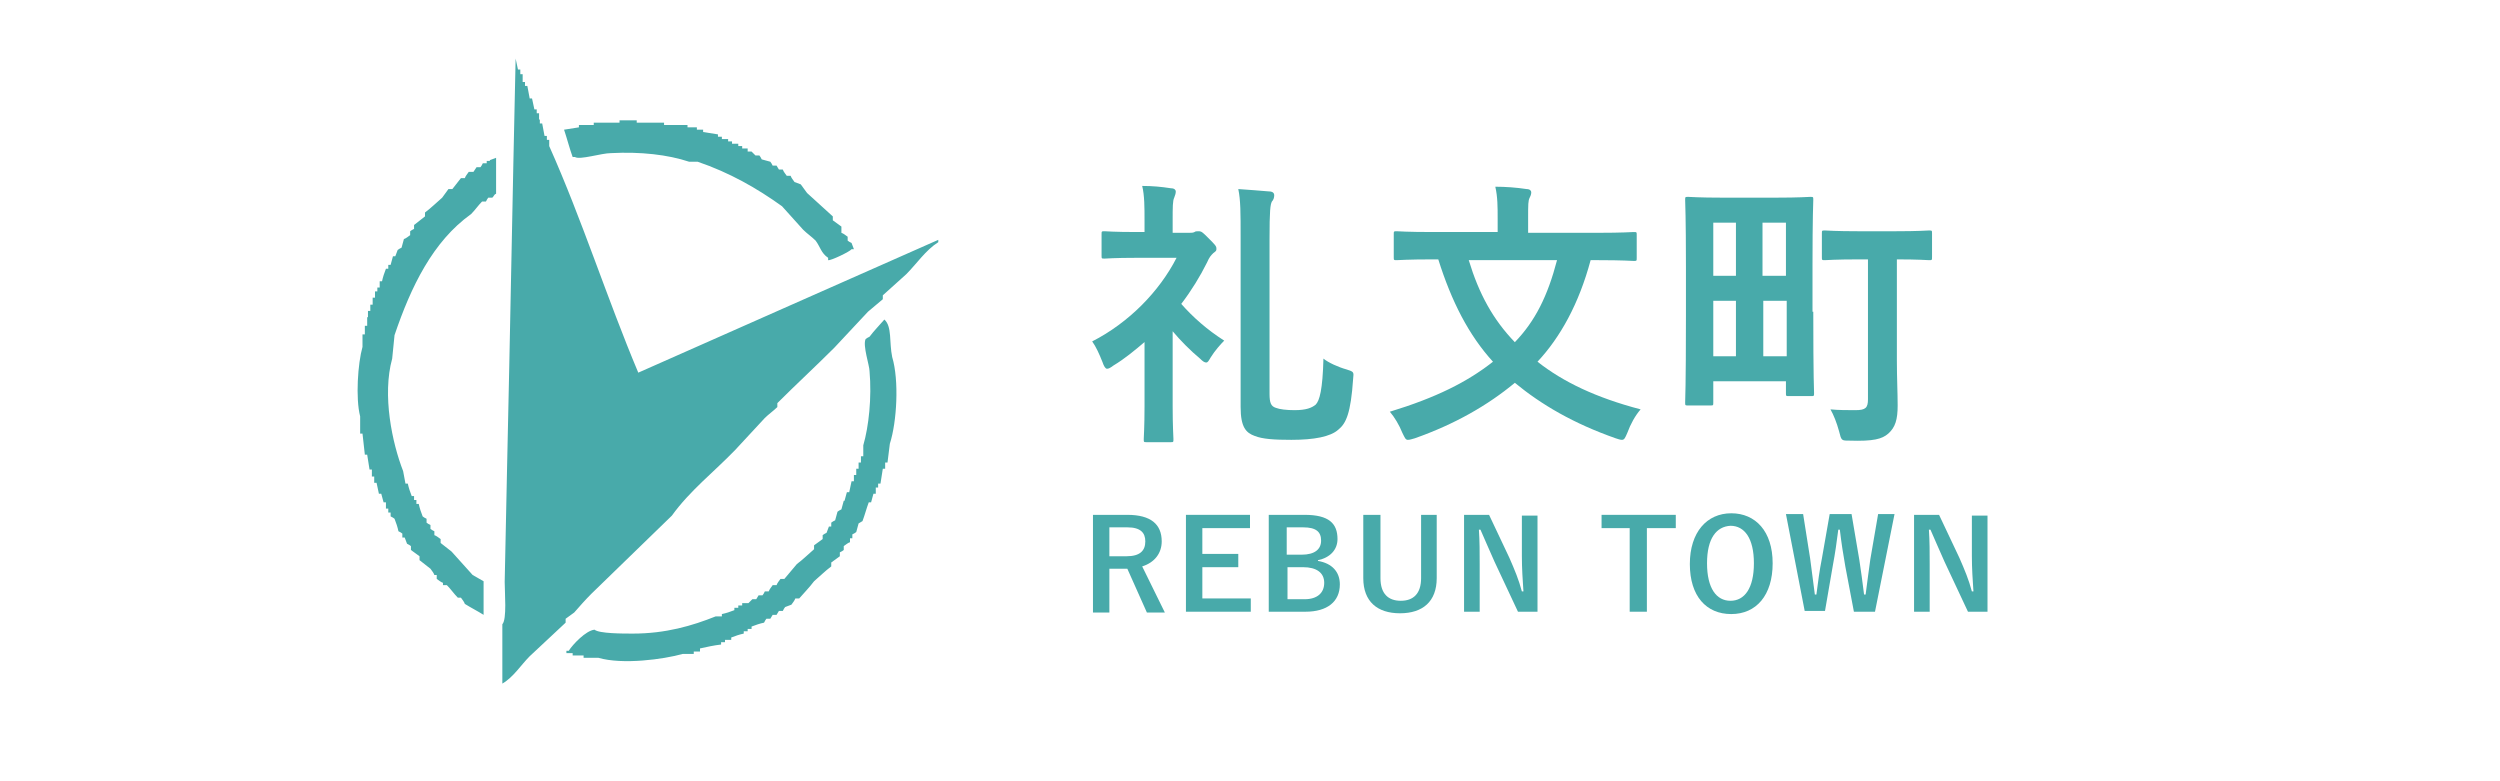 <?xml version="1.0" encoding="utf-8"?>
<!-- Generator: Adobe Illustrator 25.2.3, SVG Export Plug-In . SVG Version: 6.00 Build 0)  -->
<svg version="1.1" id="レイヤー_1" xmlns="http://www.w3.org/2000/svg" xmlns:xlink="http://www.w3.org/1999/xlink" x="0px"
	 y="0px" width="320px" height="100px" viewBox="0 0 320 100" style="enable-background:new 0 0 320 100;" xml:space="preserve">
<style type="text/css">
	.st0{fill:#FFFFFF;}
	.st1{fill-rule:evenodd;clip-rule:evenodd;fill:#48AAAA;}
	.st2{fill:#48AAAA;}
</style>
<g>
	<rect class="st0" width="320" height="100"/>
</g>
<g>
	<g>
		<g>
			<path class="st1" d="M81.7,47.7c-4-9.5-7.2-19.6-11.4-29v-0.8h-0.3v-0.5h-0.3c-0.1-0.5-0.2-1.1-0.3-1.6h-0.3v-0.5H69v-0.8h-0.3
				v-0.5h-0.3c-0.1-0.5-0.2-0.9-0.3-1.4h-0.3c-0.1-0.5-0.2-1.1-0.3-1.6h-0.3v-0.5h-0.3V9.5h-0.3V8.9h-0.3c-0.1-0.5-0.2-0.9-0.3-1.4
				H66c-0.4,17.5-0.7,35.1-1.1,52.6c-0.1,4.8-0.2,9.6-0.3,14.4c0,1.3,0.3,4.8-0.3,5.4v7.6c1.4-0.8,2.4-2.4,3.5-3.5
				c1.5-1.4,3.1-2.9,4.6-4.3v-0.5c0.4-0.3,0.7-0.5,1.1-0.8c0.7-0.8,1.4-1.6,2.2-2.4c3.4-3.3,6.9-6.7,10.3-10
				c2.3-3.2,5.4-5.6,8.1-8.4c1.3-1.4,2.5-2.7,3.8-4.1c0.5-0.5,1.1-0.9,1.6-1.4v-0.5c2.4-2.4,4.9-4.7,7.3-7.1
				c1.4-1.5,2.9-3.1,4.3-4.6c0.6-0.5,1.3-1.1,1.9-1.6v-0.5c1-0.9,2-1.8,3-2.7c1.3-1.3,2.5-3.1,4.1-4.1v-0.3
				C107.4,36.3,94.6,42,81.7,47.7z M73.6,20.1c0.6,0.4,3.4-0.5,4.6-0.5c3.8-0.2,7.3,0.2,10,1.1h1.1c4.1,1.4,7.6,3.4,10.8,5.7
				c0.9,1,1.8,2,2.7,3c0.5,0.5,1.1,0.9,1.6,1.4c0.6,0.8,0.7,1.6,1.6,2.2v0.3c0.3,0.1,2.8-1.1,3-1.4h0.3c-0.1-0.3-0.2-0.5-0.3-0.8
				c-0.2-0.1-0.4-0.2-0.5-0.3v-0.5c-0.3-0.2-0.5-0.4-0.8-0.5V29c-0.4-0.3-0.7-0.5-1.1-0.8v-0.5c-1.1-1-2.2-2-3.3-3
				c-0.3-0.4-0.5-0.7-0.8-1.1c-0.3-0.1-0.5-0.2-0.8-0.3c-0.2-0.3-0.4-0.5-0.5-0.8h-0.5c-0.2-0.3-0.4-0.5-0.5-0.8h-0.5l-0.3-0.5h-0.5
				c-0.1-0.2-0.2-0.4-0.3-0.5c-0.4-0.1-0.7-0.2-1.1-0.3c-0.1-0.2-0.2-0.4-0.3-0.5h-0.5l-0.5-0.5h-0.5V19H95v-0.3h-0.5v-0.3h-0.8
				v-0.3h-0.5v-0.3h-0.8v-0.3h-0.5v-0.3c-0.6-0.1-1.3-0.2-1.9-0.3v-0.3h-0.8v-0.3H88v-0.3h-1.4V16H85v-0.3h-3.5v-0.3h-2.2v0.3H76V16
				h-1.9v0.3c-0.6,0.1-1.3,0.2-1.9,0.3c0.4,1.2,0.7,2.4,1.1,3.5H73.6z M62.8,20.6h-0.5v0.3h-0.5c-0.1,0.2-0.2,0.4-0.3,0.5h-0.5
				L60.6,22H60c-0.2,0.3-0.4,0.5-0.5,0.8H59c-0.4,0.5-0.7,0.9-1.1,1.4h-0.5c-0.3,0.4-0.5,0.7-0.8,1.1c-0.7,0.6-1.4,1.3-2.2,1.9v0.5
				c-0.5,0.4-0.9,0.7-1.4,1.1v0.5c-0.2,0.1-0.4,0.2-0.5,0.3v0.5c-0.3,0.2-0.5,0.4-0.8,0.5c-0.1,0.4-0.2,0.7-0.3,1.1
				c-0.2,0.1-0.4,0.2-0.5,0.3c-0.1,0.3-0.2,0.5-0.3,0.8h-0.3c-0.1,0.4-0.2,0.7-0.3,1.1h-0.3v0.5h-0.3c-0.2,0.5-0.4,1.1-0.5,1.6h-0.3
				v0.8h-0.3v0.5h-0.3v0.8h-0.3V39h-0.3v0.8h-0.3v0.8H47v1.1h-0.3v1.1h-0.3v1.6c-0.6,2.1-0.9,6.6-0.3,8.9v2.2h0.3
				c0.1,0.9,0.2,1.8,0.3,2.7H47c0.1,0.6,0.2,1.3,0.3,1.9h0.3V61h0.3v0.8h0.3c0.1,0.5,0.2,0.9,0.3,1.4h0.3c0.1,0.4,0.2,0.7,0.3,1.1
				h0.3v0.8h0.3v0.5h0.3v0.5c0.2,0.1,0.4,0.2,0.5,0.3c0.2,0.5,0.4,1.1,0.5,1.6c0.2,0.1,0.4,0.2,0.5,0.3v0.5h0.3
				c0.1,0.3,0.2,0.5,0.3,0.8c0.2,0.1,0.4,0.2,0.5,0.3v0.5c0.4,0.3,0.7,0.5,1.1,0.8v0.5c0.5,0.4,0.9,0.7,1.4,1.1
				c0.2,0.3,0.4,0.5,0.5,0.8h0.3v0.5c0.3,0.2,0.5,0.4,0.8,0.5v0.3h0.5c0.5,0.5,0.9,1.1,1.4,1.6H59c0.2,0.3,0.4,0.5,0.5,0.8
				c0.8,0.5,1.6,0.9,2.4,1.4v-4.3c-0.5-0.3-0.9-0.5-1.4-0.8c-0.9-1-1.8-2-2.7-3c-0.5-0.4-0.9-0.7-1.4-1.1v-0.5
				c-0.3-0.2-0.5-0.4-0.8-0.5v-0.5c-0.2-0.1-0.4-0.2-0.5-0.3v-0.5c-0.2-0.1-0.4-0.2-0.5-0.3v-0.5c-0.2-0.1-0.4-0.2-0.5-0.3
				c-0.2-0.5-0.4-1.1-0.5-1.6h-0.3V64H53v-0.5h-0.3c-0.2-0.5-0.4-1.1-0.5-1.6h-0.3c-0.1-0.5-0.2-1.1-0.3-1.6
				c-1.4-3.6-2.7-9.7-1.4-14.4c0.1-1,0.2-2,0.3-3c2.1-6.2,4.9-12,9.8-15.5c0.5-0.5,0.9-1.1,1.4-1.6h0.5c0.1-0.2,0.2-0.4,0.3-0.5H63
				c0.2-0.1,0.2-0.4,0.5-0.5v-4.6c-0.3,0.1-0.5,0.2-0.8,0.3V20.6z M113.2,40.9c-0.6,0.7-1.3,1.4-1.9,2.2c-0.2,0.1-0.4,0.2-0.5,0.3
				c-0.4,0.8,0.5,3.4,0.5,4.1c0.3,3.4-0.1,7.1-0.8,9.5v1.4h-0.3v0.8h-0.3v0.8h-0.3v0.8h-0.3v0.8h-0.3c-0.1,0.5-0.2,0.9-0.3,1.4h-0.3
				c-0.1,0.4-0.2,0.7-0.3,1.1H108c-0.1,0.4-0.2,0.7-0.3,1.1c-0.2,0.1-0.4,0.2-0.5,0.3c-0.1,0.4-0.2,0.7-0.3,1.1
				c-0.2,0.1-0.4,0.2-0.5,0.3v0.5h-0.3c-0.1,0.3-0.2,0.5-0.3,0.8c-0.2,0.1-0.4,0.2-0.5,0.3v0.5c-0.4,0.3-0.7,0.5-1.1,0.8v0.5
				c-0.7,0.6-1.4,1.3-2.2,1.9c-0.5,0.6-1.1,1.3-1.6,1.9h-0.5c-0.2,0.3-0.4,0.5-0.5,0.8h-0.5c-0.2,0.3-0.4,0.5-0.5,0.8h-0.5
				c-0.1,0.2-0.2,0.4-0.3,0.5h-0.5l-0.3,0.5h-0.5l-0.5,0.5H95v0.3h-0.5v0.3h-0.5v0.3c-0.5,0.2-1.1,0.4-1.6,0.5v0.3h-0.8
				c-3,1.2-6.4,2.2-10.6,2.2c-1.3,0-4.3,0-4.9-0.5c-1.1,0.1-2.8,1.9-3.3,2.7h-0.3v0.3h0.8v0.3h1.4v0.3h1.9c3.1,0.9,8.3,0.2,10.8-0.5
				h1.4v-0.3h0.8V83c0.9-0.2,1.8-0.4,2.7-0.5v-0.3h0.5v-0.3h0.8v-0.3c0.5-0.2,1.1-0.4,1.6-0.5v-0.3h0.5v-0.3h0.5v-0.3
				c0.5-0.2,1.1-0.4,1.6-0.5c0.1-0.2,0.2-0.4,0.3-0.5h0.5l0.3-0.5h0.5l0.3-0.5h0.5c0.1-0.2,0.2-0.4,0.3-0.5c0.3-0.1,0.5-0.2,0.8-0.3
				c0.2-0.3,0.4-0.5,0.5-0.8h0.5c0.6-0.7,1.3-1.4,1.9-2.2c0.7-0.6,1.4-1.3,2.2-1.9v-0.5c0.4-0.3,0.7-0.5,1.1-0.8v-0.5
				c0.2-0.1,0.4-0.2,0.5-0.3v-0.5c0.3-0.2,0.5-0.4,0.8-0.5v-0.5h0.3v-0.5c0.2-0.1,0.4-0.2,0.5-0.3c0.1-0.4,0.2-0.7,0.3-1.1l0.5-0.3
				c0.3-0.8,0.5-1.6,0.8-2.4h0.3c0.1-0.4,0.2-0.7,0.3-1.1h0.3v-0.8h0.3v-0.5h0.3c0.1-0.6,0.2-1.3,0.3-1.9h0.3v-0.8h0.3
				c0.1-0.8,0.2-1.6,0.3-2.4c0.9-2.8,1.2-8.1,0.3-11.1C113.8,43.8,114.2,41.8,113.2,40.9z"/>
		</g>
	</g>
</g>
<g>
	<g>
		<path class="st2" d="M146.6,43.7c-1.3,1.1-2.6,2.2-4.1,3.1c-0.4,0.3-0.6,0.4-0.8,0.4c-0.2,0-0.4-0.3-0.6-0.9
			c-0.4-1-0.8-1.9-1.3-2.6c4.7-2.4,8.6-6.4,10.8-10.7h-5.1c-2.9,0-3.9,0.1-4.1,0.1c-0.4,0-0.4,0-0.4-0.4V30c0-0.4,0-0.4,0.4-0.4
			c0.2,0,1.2,0.1,4.1,0.1h1v-1.5c0-1.6,0-3.2-0.3-4.4c1.3,0,2.4,0.1,3.7,0.3c0.4,0,0.6,0.2,0.6,0.4c0,0.3-0.1,0.5-0.2,0.8
			c-0.2,0.4-0.2,1.2-0.2,2.9v1.6h2.1c0.3,0,0.5,0,0.7-0.1c0.1-0.1,0.3-0.1,0.5-0.1c0.4,0,0.5,0.1,1.3,0.9c0.8,0.8,1,1,1,1.3
			c0,0.3,0,0.3-0.4,0.6c-0.3,0.3-0.5,0.5-0.8,1.2c-0.9,1.8-2,3.6-3.3,5.3c1.5,1.7,3.3,3.3,5.5,4.7c-0.5,0.5-1.2,1.3-1.7,2.1
			c-0.3,0.5-0.4,0.7-0.6,0.7c-0.2,0-0.4-0.1-0.8-0.5c-1.2-1-2.5-2.3-3.5-3.5V52c0,2.6,0.1,4,0.1,4.2c0,0.4,0,0.4-0.4,0.4h-3
			c-0.4,0-0.4,0-0.4-0.4c0-0.2,0.1-1.6,0.1-4.2V43.7z M162.5,50.4c0,1.2,0.2,1.6,0.8,1.8c0.5,0.2,1.4,0.3,2.4,0.3
			c1.5,0,2.2-0.3,2.7-0.7c0.5-0.5,0.9-1.9,1-5.9c0.6,0.5,1.9,1.1,3,1.4c0.9,0.3,0.9,0.3,0.8,1.2c-0.3,4.4-0.9,5.7-1.9,6.5
			c-1,0.9-3.1,1.3-6,1.3c-2.2,0-3.7-0.1-4.7-0.5c-1.1-0.4-1.8-1.1-1.8-3.7V30.4c0-3.1,0-4.8-0.3-6.2c1.4,0.1,2.8,0.2,3.9,0.3
			c0.5,0,0.7,0.2,0.7,0.5s-0.1,0.6-0.3,0.8c-0.2,0.4-0.3,1.1-0.3,4.8V50.4z"/>
		<path class="st2" d="M203.6,33.3c-1.5,5.6-3.9,9.9-6.8,13c3.3,2.6,7.5,4.6,13.2,6.1c-0.7,0.8-1.3,1.9-1.7,3
			c-0.3,0.7-0.4,0.9-0.7,0.9c-0.2,0-0.5-0.1-0.8-0.2c-5.4-1.9-9.5-4.3-12.9-7.1c-3.5,2.9-7.7,5.3-12.8,7.1c-0.4,0.1-0.6,0.2-0.9,0.2
			c-0.3,0-0.4-0.3-0.7-0.9c-0.4-1-1-2-1.6-2.7c5.9-1.8,9.9-3.8,13.2-6.4c-3.1-3.4-5.3-7.7-7-13.1h-0.7c-3.2,0-4.4,0.1-4.6,0.1
			c-0.4,0-0.4,0-0.4-0.4V30c0-0.4,0-0.4,0.4-0.4c0.2,0,1.3,0.1,4.6,0.1h8.3V28c0-1.5,0-2.8-0.3-4.1c1.3,0,2.7,0.1,4,0.3
			c0.4,0,0.6,0.2,0.6,0.4c0,0.3-0.1,0.5-0.2,0.7c-0.2,0.4-0.2,0.8-0.2,2.7v1.8h8.9c3.2,0,4.4-0.1,4.6-0.1c0.4,0,0.4,0,0.4,0.4v2.9
			c0,0.4,0,0.4-0.4,0.4c-0.2,0-1.3-0.1-4.6-0.1H203.6z M188,33.3c1.3,4.3,3.1,7.6,5.9,10.5c2.6-2.7,4.2-5.9,5.4-10.5H188z"/>
		<path class="st2" d="M232.1,39.9c0,8.6,0.1,10.2,0.1,10.4c0,0.4,0,0.4-0.4,0.4H229c-0.4,0-0.4,0-0.4-0.4v-1.5h-9.3v2.7
			c0,0.4,0,0.4-0.4,0.4h-2.8c-0.4,0-0.4,0-0.4-0.4c0-0.3,0.1-1.9,0.1-11v-6.4c0-6.4-0.1-8.2-0.1-8.5c0-0.4,0-0.4,0.4-0.4
			c0.3,0,1.3,0.1,4.4,0.1h6.8c3.1,0,4.1-0.1,4.4-0.1c0.4,0,0.4,0,0.4,0.4c0,0.2-0.1,2.1-0.1,8.5V39.9z M219.3,35.3h2.9v-6.8h-2.9
			V35.3z M222.2,45.6v-7.1h-2.9v7.1H222.2z M225.6,28.5v6.8h3v-6.8H225.6z M228.7,45.6v-7.1h-3v7.1H228.7z M238,33.2
			c-3.1,0-4.2,0.1-4.4,0.1c-0.4,0-0.4,0-0.4-0.4v-3c0-0.4,0-0.4,0.4-0.4c0.2,0,1.3,0.1,4.4,0.1h4.5c3.1,0,4.2-0.1,4.4-0.1
			c0.4,0,0.4,0,0.4,0.4v3c0,0.4,0,0.4-0.4,0.4c-0.2,0-1.3-0.1-4.1-0.1v13c0,2.2,0.1,4.1,0.1,5.7c0,1.8-0.3,2.8-1.2,3.6
			c-0.8,0.7-1.9,1-5,0.9c-1,0-1,0-1.3-1.2c-0.3-1.1-0.7-2.1-1.1-2.8c1,0.1,2.2,0.1,3.2,0.1c1.3,0,1.6-0.3,1.6-1.4V33.2H238z"/>
	</g>
</g>
<g>
	<g>
		<path class="st2" d="M144.3,65.9c3,0,4.4,1.2,4.4,3.4c0,1.5-0.9,2.7-2.5,3.2l2.9,5.9h-2.3l-2.5-5.6c-0.2,0-0.4,0-0.6,0H142v5.6
			h-2.1V65.9H144.3z M142,71.2h2.2c1.7,0,2.4-0.7,2.4-1.9c0-1.1-0.6-1.8-2.3-1.8H142V71.2z"/>
		<path class="st2" d="M159.9,67.6h-6v3.3h4.6v1.7h-4.6v4h6.2v1.7h-8.3V65.9h8.2V67.6z"/>
		<path class="st2" d="M167,65.9c3.1,0,4.2,1.1,4.2,3.1c0,1.4-1,2.4-2.5,2.7v0.1c1.8,0.3,2.8,1.4,2.8,3c0,2.2-1.6,3.5-4.4,3.5h-4.7
			V65.9H167z M164.7,71h1.9c1.7,0,2.5-0.7,2.5-1.8s-0.6-1.7-2.3-1.7h-2.1V71z M164.7,76.7h2.3c1.6,0,2.5-0.8,2.5-2.1
			c0-1.3-1-2-2.7-2h-2V76.7z"/>
		<path class="st2" d="M183.9,74c0,3-1.8,4.5-4.7,4.5c-2.9,0-4.7-1.5-4.7-4.5v-8.1h2.2V74c0,2,1,2.9,2.6,2.9c1.6,0,2.6-0.9,2.6-2.9
			v-8.1h2V74z"/>
		<path class="st2" d="M196.9,78.3h-2.6l-3-6.4c-0.7-1.6-1.2-2.7-1.8-4.1h-0.2c0.1,1.5,0.1,2.9,0.1,4.5v6h-2V65.9h3.2l2.6,5.5
			c0.7,1.6,1.2,2.8,1.6,4.3h0.2c-0.1-1.5-0.2-2.9-0.2-4.5v-5.2h2V78.3z"/>
		<path class="st2" d="M214.5,67.6h-3.7v10.7h-2.2V67.6H205v-1.7h9.5V67.6z"/>
		<path class="st2" d="M226.9,72.1c0,4.1-2.1,6.5-5.3,6.5c-3.2,0-5.3-2.3-5.3-6.4c0-4.1,2.2-6.5,5.3-6.5
			C224.7,65.7,226.9,68,226.9,72.1z M218.5,72.1c0,3.2,1.2,4.8,3,4.8c1.8,0,3-1.6,3-4.8c0-3.2-1.2-4.8-3-4.8
			C219.7,67.4,218.5,68.9,218.5,72.1z"/>
		<path class="st2" d="M240,78.3h-2.7l-1.1-5.8c-0.3-1.7-0.5-3-0.7-4.7h-0.2c-0.2,1.6-0.4,3-0.7,4.6l-1,5.8H231l-2.4-12.4h2.2
			l0.9,5.7c0.2,1.5,0.4,3,0.6,4.6h0.2c0.2-1.6,0.4-3.1,0.7-4.6l1-5.7h2.8l1,5.9c0.2,1.4,0.4,2.7,0.6,4.4h0.2
			c0.2-1.7,0.4-2.9,0.6-4.5l1-5.8h2.1L240,78.3z"/>
		<path class="st2" d="M254.5,78.3h-2.6l-3-6.4c-0.7-1.6-1.2-2.7-1.8-4.1h-0.2c0.1,1.5,0.1,2.9,0.1,4.5v6h-2V65.9h3.2l2.6,5.5
			c0.7,1.6,1.2,2.8,1.6,4.3h0.2c-0.1-1.5-0.2-2.9-0.2-4.5v-5.2h2V78.3z"/>
	</g>
</g>
</svg>
